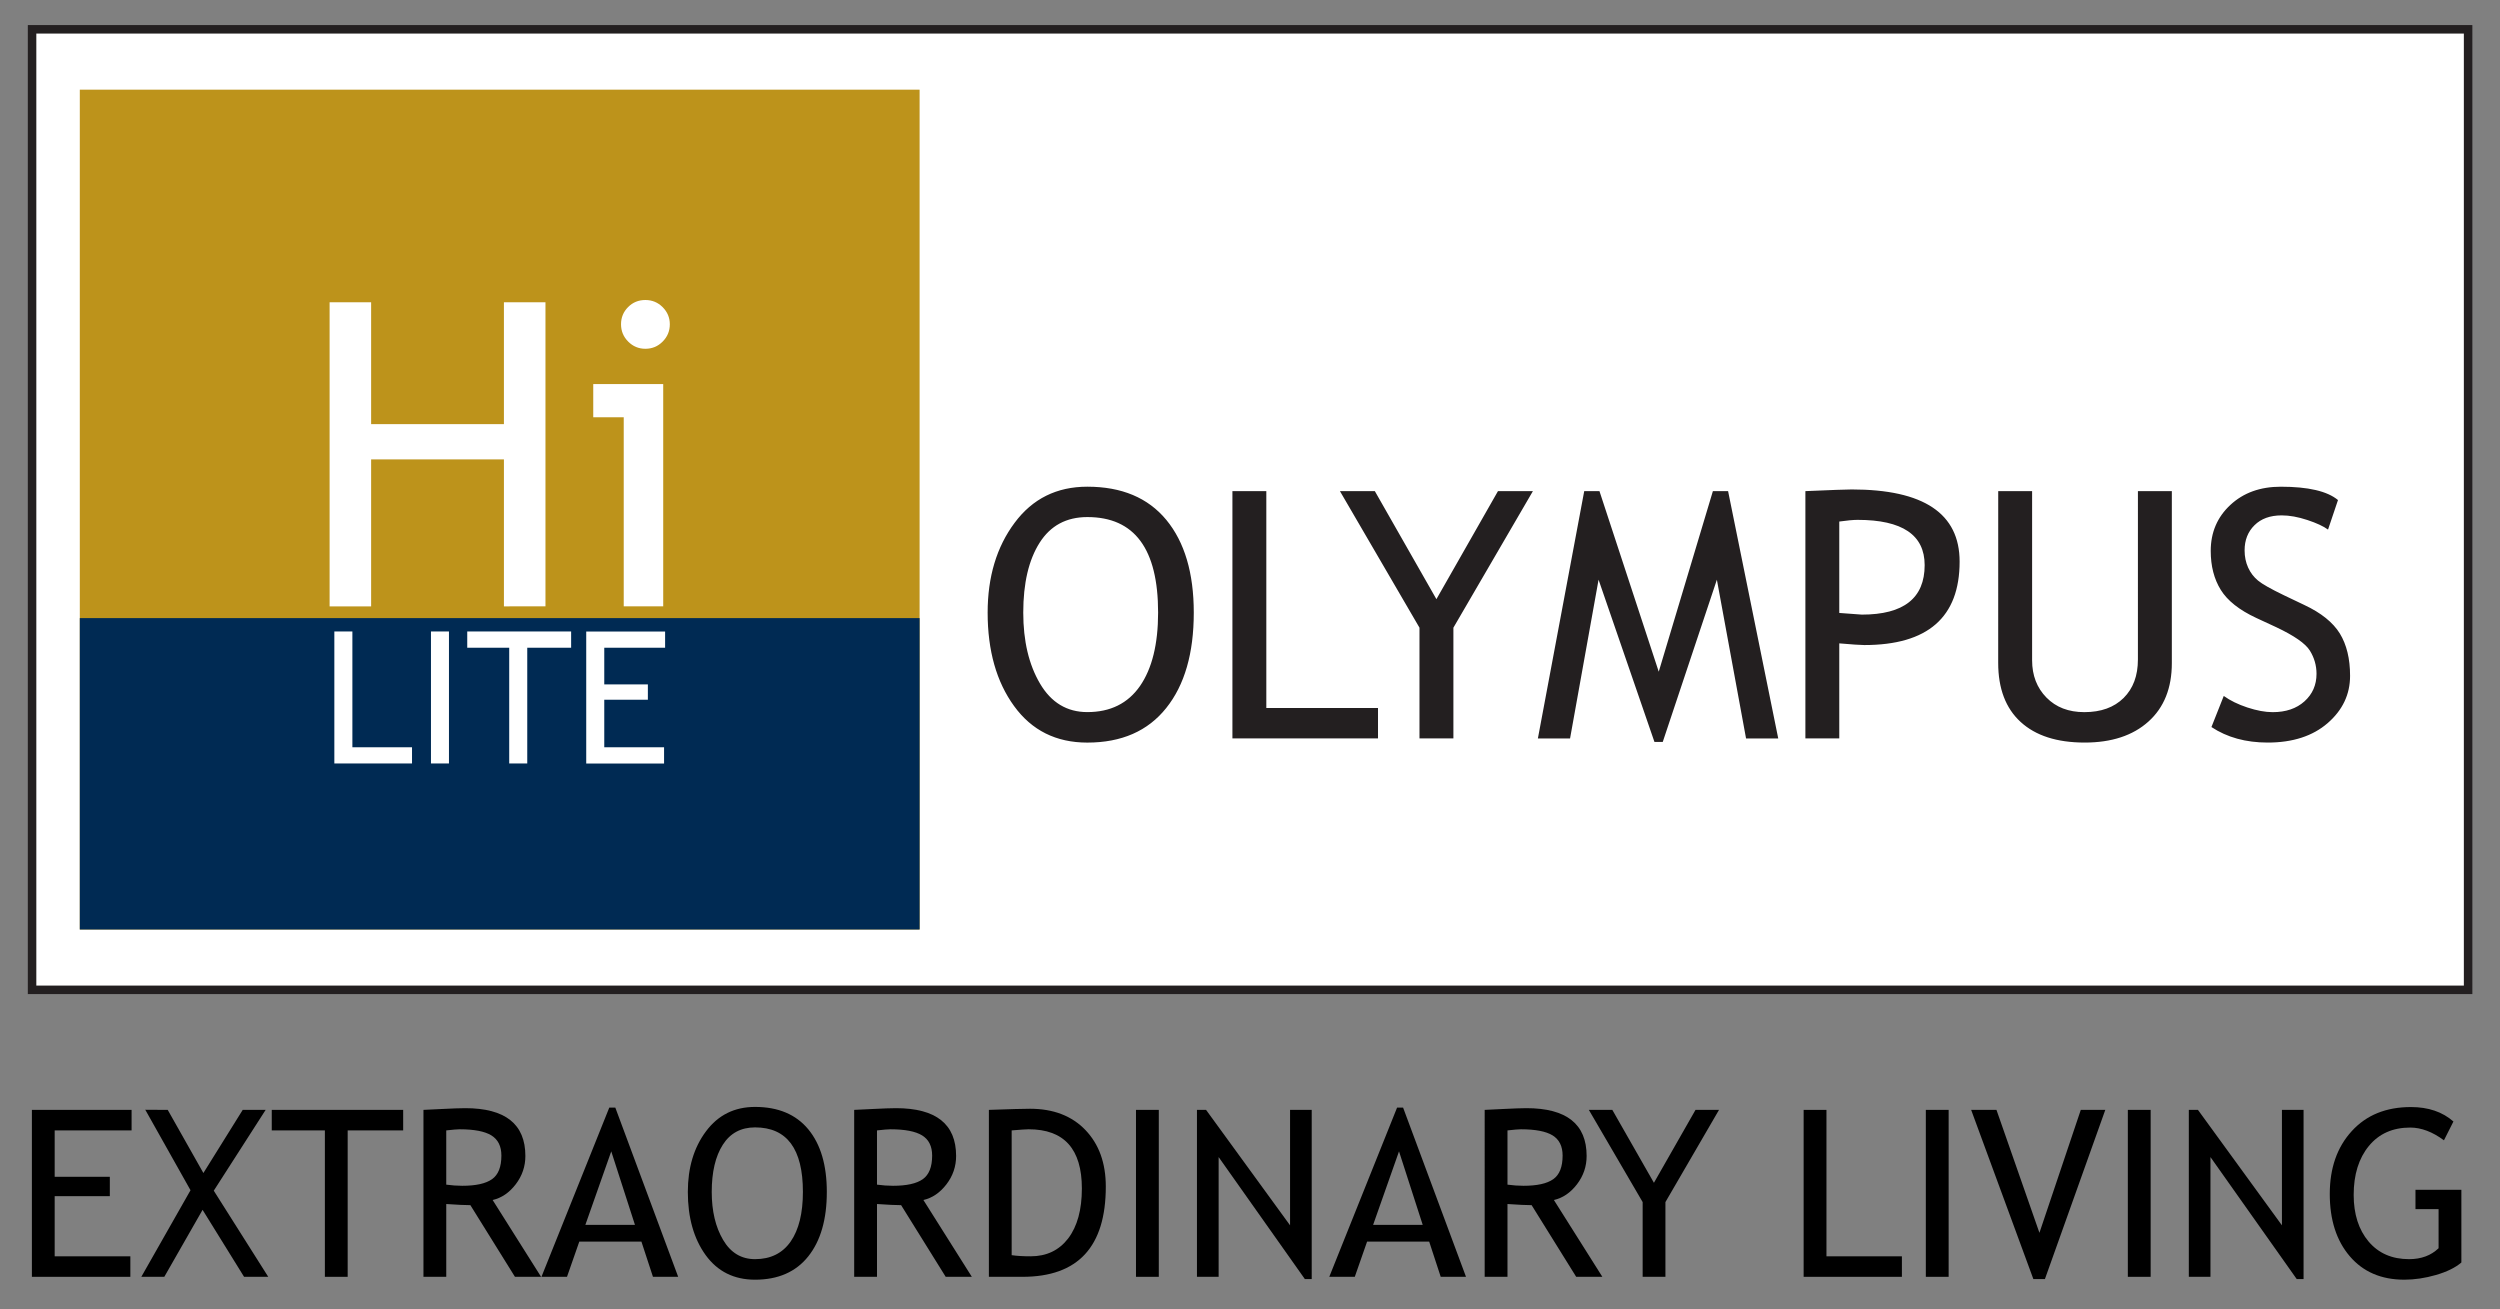 <?xml version="1.0" encoding="utf-8"?>
<!-- Generator: Adobe Illustrator 16.0.0, SVG Export Plug-In . SVG Version: 6.00 Build 0)  -->
<!DOCTYPE svg PUBLIC "-//W3C//DTD SVG 1.1//EN" "http://www.w3.org/Graphics/SVG/1.1/DTD/svg11.dtd">
<svg version="1.1" id="Layer_1" xmlns="http://www.w3.org/2000/svg" xmlns:xlink="http://www.w3.org/1999/xlink" x="0px" y="0px"
	 width="166.723px" height="87.296px" viewBox="0 0 166.723 87.296" enable-background="new 0 0 166.723 87.296"
	 xml:space="preserve">
<rect x="0" y="0" width="166.723" height="87.296" fill="#808080" stroke="none"/>
<g>
	<rect x="2.139" y="1.955" fill="#FFFFFF" width="162.457" height="64.056"/>
	
		<rect x="2.139" y="1.955" fill="none" stroke="#231F20" stroke-width="0.567" stroke-miterlimit="22.926" width="162.457" height="64.056"/>
	<rect x="5.322" y="5.98" fill="#BD931B" width="56.005" height="56.006"/>
	<rect x="5.322" y="41.221" fill="#002A53" width="56.005" height="20.767"/>
	<path fill="#FFFFFF" d="M27.477,50.917v-1.082H23.5v-7.721h-1.203v8.803H27.477z M29.941,42.114h-1.2v8.801h1.2V42.114z
		 M38.088,43.196v-1.082H31.16v1.082h2.799v7.721h1.203v-7.721H38.088z M44.355,43.196v-1.082h-5.26v8.803h5.191v-1.082h-3.988
		v-3.172h2.908v-1.021h-2.908v-2.447H44.355z"/>
	<path fill="#FFFFFF" d="M36.377,40.438v-20.28h-2.771v8.127H24.75v-8.127h-2.769v20.28h2.769v-9.801h8.856v9.801H36.377z
		 M41.889,20.477c-0.315,0.314-0.473,0.699-0.473,1.148c0,0.452,0.16,0.838,0.479,1.157c0.316,0.317,0.697,0.478,1.144,0.478
		c0.451,0,0.836-0.16,1.151-0.478c0.32-0.319,0.48-0.705,0.48-1.157c0-0.442-0.16-0.822-0.48-1.143
		c-0.315-0.315-0.7-0.475-1.151-0.475C42.582,20.008,42.201,20.163,41.889,20.477 M44.229,40.438V25.611h-4.666v2.217h2.033v12.609
		L44.229,40.438L44.229,40.438z"/>
	<path fill="#231F20" d="M147.479,48.486l0.822-2.074c0.422,0.305,0.949,0.563,1.574,0.77c0.633,0.207,1.19,0.311,1.688,0.311
		c0.879,0,1.586-0.24,2.121-0.721c0.533-0.48,0.803-1.094,0.803-1.833c0-0.56-0.149-1.074-0.444-1.551
		c-0.297-0.477-1.045-0.994-2.24-1.56l-1.336-0.619c-1.129-0.527-1.916-1.148-2.363-1.868c-0.449-0.722-0.672-1.591-0.672-2.602
		c0-1.234,0.438-2.257,1.312-3.068c0.871-0.81,1.991-1.213,3.362-1.213c1.826,0,3.099,0.296,3.813,0.89l-0.664,1.97
		c-0.301-0.22-0.762-0.436-1.377-0.639c-0.619-0.204-1.188-0.309-1.713-0.309c-0.771,0-1.373,0.22-1.812,0.655
		c-0.442,0.434-0.662,0.994-0.662,1.679c0,0.419,0.08,0.803,0.236,1.148c0.158,0.347,0.379,0.634,0.658,0.865
		c0.281,0.235,0.863,0.563,1.729,0.98l1.354,0.646c1.131,0.529,1.918,1.167,2.375,1.906c0.453,0.741,0.682,1.679,0.682,2.82
		c0,1.242-0.5,2.293-1.496,3.156s-2.33,1.296-3.996,1.296C149.77,49.522,148.518,49.175,147.479,48.486 M133.26,32.755h2.26v11.282
		c0,1.007,0.32,1.833,0.955,2.482c0.637,0.65,1.479,0.973,2.527,0.973c1.11,0,1.981-0.314,2.621-0.945
		c0.635-0.631,0.953-1.482,0.953-2.563V32.755h2.262v11.467c0,1.664-0.521,2.967-1.562,3.9c-1.039,0.934-2.457,1.399-4.252,1.399
		c-1.846,0-3.27-0.459-4.268-1.373c-0.998-0.913-1.498-2.229-1.498-3.94L133.26,32.755L133.26,32.755z M122.66,34.781v6.096
		c0.952,0.073,1.457,0.111,1.506,0.111c2.795,0,4.188-1.1,4.188-3.302c0-2.01-1.489-3.017-4.471-3.017
		C123.586,34.67,123.178,34.709,122.66,34.781 M122.66,42.906v6.339H120.4V32.753c1.705-0.074,2.736-0.112,3.091-0.112
		c4.797,0,7.194,1.603,7.194,4.812c0,3.71-2.119,5.565-6.358,5.565C124.074,43.018,123.516,42.979,122.66,42.906 M116.443,49.246
		l-1.946-10.586l-3.609,10.817h-0.555l-3.726-10.817l-1.901,10.586h-2.146l3.09-16.491h1.017l3.953,12.04l3.61-12.04h1.015
		l3.344,16.491H116.443z M96.926,41.86v7.385h-2.262V41.86l-5.304-9.105h2.328l4.105,7.203l4.104-7.203h2.33L96.926,41.86z
		 M82.189,49.246V32.755h2.261v14.459h7.448v2.031H82.189z M68.24,40.854c0,1.891,0.372,3.468,1.118,4.735s1.8,1.9,3.156,1.9
		c1.533,0,2.705-0.578,3.514-1.742c0.802-1.162,1.205-2.795,1.205-4.895c0-4.248-1.571-6.369-4.719-6.369
		c-1.396,0-2.457,0.569-3.182,1.71C68.605,37.337,68.24,38.89,68.24,40.854 M65.865,40.854c0-2.388,0.602-4.382,1.799-5.988
		c1.194-1.607,2.813-2.409,4.848-2.409c2.289,0,4.047,0.736,5.271,2.217c1.217,1.479,1.829,3.54,1.829,6.181
		c0,2.711-0.612,4.833-1.838,6.363c-1.223,1.535-2.979,2.305-5.262,2.305c-2.08,0-3.705-0.813-4.883-2.436
		C66.453,45.47,65.865,43.391,65.865,40.854"/>
	<polygon points="3.646,75.386 3.646,78.479 7.324,78.479 7.324,79.771 3.646,79.771 3.646,83.783 8.693,83.783 8.693,85.15 
		2.127,85.15 2.127,74.017 8.775,74.017 8.775,75.386 	"/>
	<polygon points="16.277,85.15 13.51,80.683 10.957,85.15 9.424,85.15 12.705,79.376 9.689,74.009 11.186,74.018 13.564,78.228 
		16.186,74.018 17.715,74.018 14.256,79.406 17.889,85.15 	"/>
	<polygon points="23.186,75.386 23.186,85.15 21.666,85.15 21.666,75.386 18.123,75.386 18.123,74.017 26.887,74.017 26.887,75.386 
			"/>
	<path d="M34.342,85.15l-2.973-4.779c-0.338,0-0.875-0.025-1.609-0.076v4.855H28.24V74.017c0.057,0,0.45-0.02,1.184-0.057
		c0.729-0.037,1.264-0.057,1.598-0.057c2.676,0,4.015,1.063,4.015,3.189c0,0.699-0.216,1.33-0.646,1.891
		c-0.432,0.561-0.943,0.908-1.537,1.045l3.23,5.121H34.342z M29.76,75.386v3.617c0.363,0.049,0.719,0.076,1.063,0.076
		c0.911,0,1.575-0.146,1.991-0.441s0.623-0.816,0.623-1.573c0-0.623-0.223-1.071-0.668-1.347c-0.444-0.271-1.149-0.407-2.112-0.407
		C30.504,75.311,30.205,75.335,29.76,75.386"/>
	<path d="M43.545,85.149l-0.769-2.347h-4.143l-0.82,2.347h-1.703l4.523-11.284h0.402l4.192,11.284H43.545z M40.764,76.783
		l-1.727,4.902h3.307L40.764,76.783z"/>
	<path d="M45.871,79.49c0-1.611,0.401-2.959,1.211-4.043c0.809-1.084,1.897-1.627,3.271-1.627c1.545,0,2.73,0.5,3.554,1.496
		c0.823,0.999,1.233,2.391,1.233,4.174c0,1.827-0.412,3.262-1.238,4.297c-0.825,1.035-2.008,1.555-3.549,1.555
		c-1.403,0-2.502-0.549-3.295-1.643C46.268,82.605,45.871,81.201,45.871,79.49 M47.465,79.49c0,1.275,0.254,2.344,0.758,3.198
		c0.504,0.856,1.215,1.284,2.131,1.284c1.037,0,1.83-0.393,2.377-1.178c0.543-0.785,0.814-1.887,0.814-3.307
		c0-2.867-1.064-4.302-3.191-4.302c-0.94,0-1.658,0.386-2.149,1.155C47.711,77.113,47.465,78.162,47.465,79.49"/>
	<path d="M63.068,85.15l-2.973-4.779c-0.34,0-0.875-0.025-1.609-0.076v4.855h-1.521V74.017c0.057,0,0.449-0.02,1.182-0.057
		s1.267-0.057,1.601-0.057c2.676,0,4.014,1.063,4.014,3.189c0,0.699-0.215,1.33-0.646,1.891c-0.433,0.561-0.941,0.908-1.535,1.045
		l3.229,5.121H63.068z M58.486,75.386v3.617c0.363,0.049,0.72,0.076,1.063,0.076c0.912,0,1.576-0.146,1.992-0.441
		c0.414-0.295,0.623-0.816,0.623-1.573c0-0.623-0.224-1.071-0.67-1.347c-0.445-0.271-1.148-0.407-2.111-0.407
		C59.23,75.311,58.932,75.335,58.486,75.386"/>
	<path d="M68.189,85.15h-2.241V74.017c1.43-0.051,2.344-0.075,2.743-0.075c1.556,0,2.787,0.474,3.693,1.417
		c0.906,0.945,1.361,2.203,1.361,3.773C73.746,83.145,71.893,85.15,68.189,85.15 M67.467,75.386v8.32
		c0.34,0.051,0.762,0.076,1.264,0.076c1.063,0,1.898-0.398,2.509-1.197c0.604-0.799,0.909-1.906,0.909-3.324
		c0-2.635-1.182-3.95-3.549-3.95C68.459,75.311,68.08,75.335,67.467,75.386"/>
	<rect x="75.758" y="74.017" width="1.521" height="11.133"/>
	<polygon points="87.021,85.302 81.27,77.164 81.27,85.15 79.824,85.15 79.824,74.018 80.432,74.018 86.033,81.716 86.033,74.018 
		87.477,74.018 87.477,85.302 	"/>
	<path d="M96.08,85.149l-0.769-2.347H91.17l-0.82,2.347h-1.701l4.521-11.284h0.401l4.195,11.284H96.08z M93.299,76.783l-1.727,4.902
		h3.307L93.299,76.783z"/>
	<path d="M105.115,85.15l-2.972-4.779c-0.34,0-0.877-0.025-1.61-0.076v4.855h-1.521V74.017c0.057,0,0.451-0.02,1.184-0.057
		s1.267-0.057,1.599-0.057c2.676,0,4.016,1.063,4.016,3.189c0,0.699-0.217,1.33-0.646,1.891c-0.433,0.561-0.943,0.908-1.537,1.045
		l3.231,5.121H105.115z M100.533,75.386v3.617c0.364,0.049,0.721,0.076,1.063,0.076c0.912,0,1.574-0.146,1.99-0.441
		s0.623-0.816,0.623-1.573c0-0.623-0.224-1.071-0.668-1.347c-0.445-0.271-1.15-0.407-2.113-0.407
		C101.277,75.311,100.979,75.335,100.533,75.386"/>
	<polygon points="111.066,80.166 111.066,85.15 109.547,85.15 109.547,80.166 105.959,74.018 107.525,74.018 110.299,78.88 
		113.072,74.018 114.639,74.018 	"/>
	<polygon points="120.283,85.15 120.283,74.018 121.805,74.018 121.805,83.783 126.836,83.783 126.836,85.15 	"/>
	<rect x="128.432" y="74.017" width="1.521" height="11.133"/>
	<polygon points="136.373,85.302 135.604,85.302 131.455,74.018 133.143,74.018 136.008,82.216 138.766,74.018 140.4,74.018 	"/>
	<rect x="141.904" y="74.017" width="1.521" height="11.133"/>
	<polygon points="153.168,85.302 147.414,77.164 147.414,85.15 145.971,85.15 145.971,74.018 146.58,74.018 152.18,81.716 
		152.18,74.018 153.623,74.018 153.623,85.302 	"/>
	<path d="M163.617,74.792l-0.632,1.254c-0.766-0.566-1.516-0.85-2.25-0.85c-1.163,0-2.084,0.409-2.758,1.229
		c-0.674,0.822-1.012,1.908-1.012,3.262c0,1.285,0.332,2.32,0.992,3.107c0.662,0.785,1.563,1.178,2.701,1.178
		c0.811,0,1.467-0.243,1.969-0.729v-2.607h-1.541v-1.291h3.061v4.85c-0.403,0.344-0.969,0.621-1.694,0.832
		c-0.724,0.209-1.429,0.314-2.111,0.314c-1.535,0-2.748-0.521-3.637-1.563c-0.89-1.041-1.334-2.425-1.334-4.152
		c0-1.723,0.487-3.121,1.463-4.19c0.975-1.073,2.291-1.608,3.947-1.608C161.941,73.828,162.887,74.149,163.617,74.792"/>
</g>
</svg>
